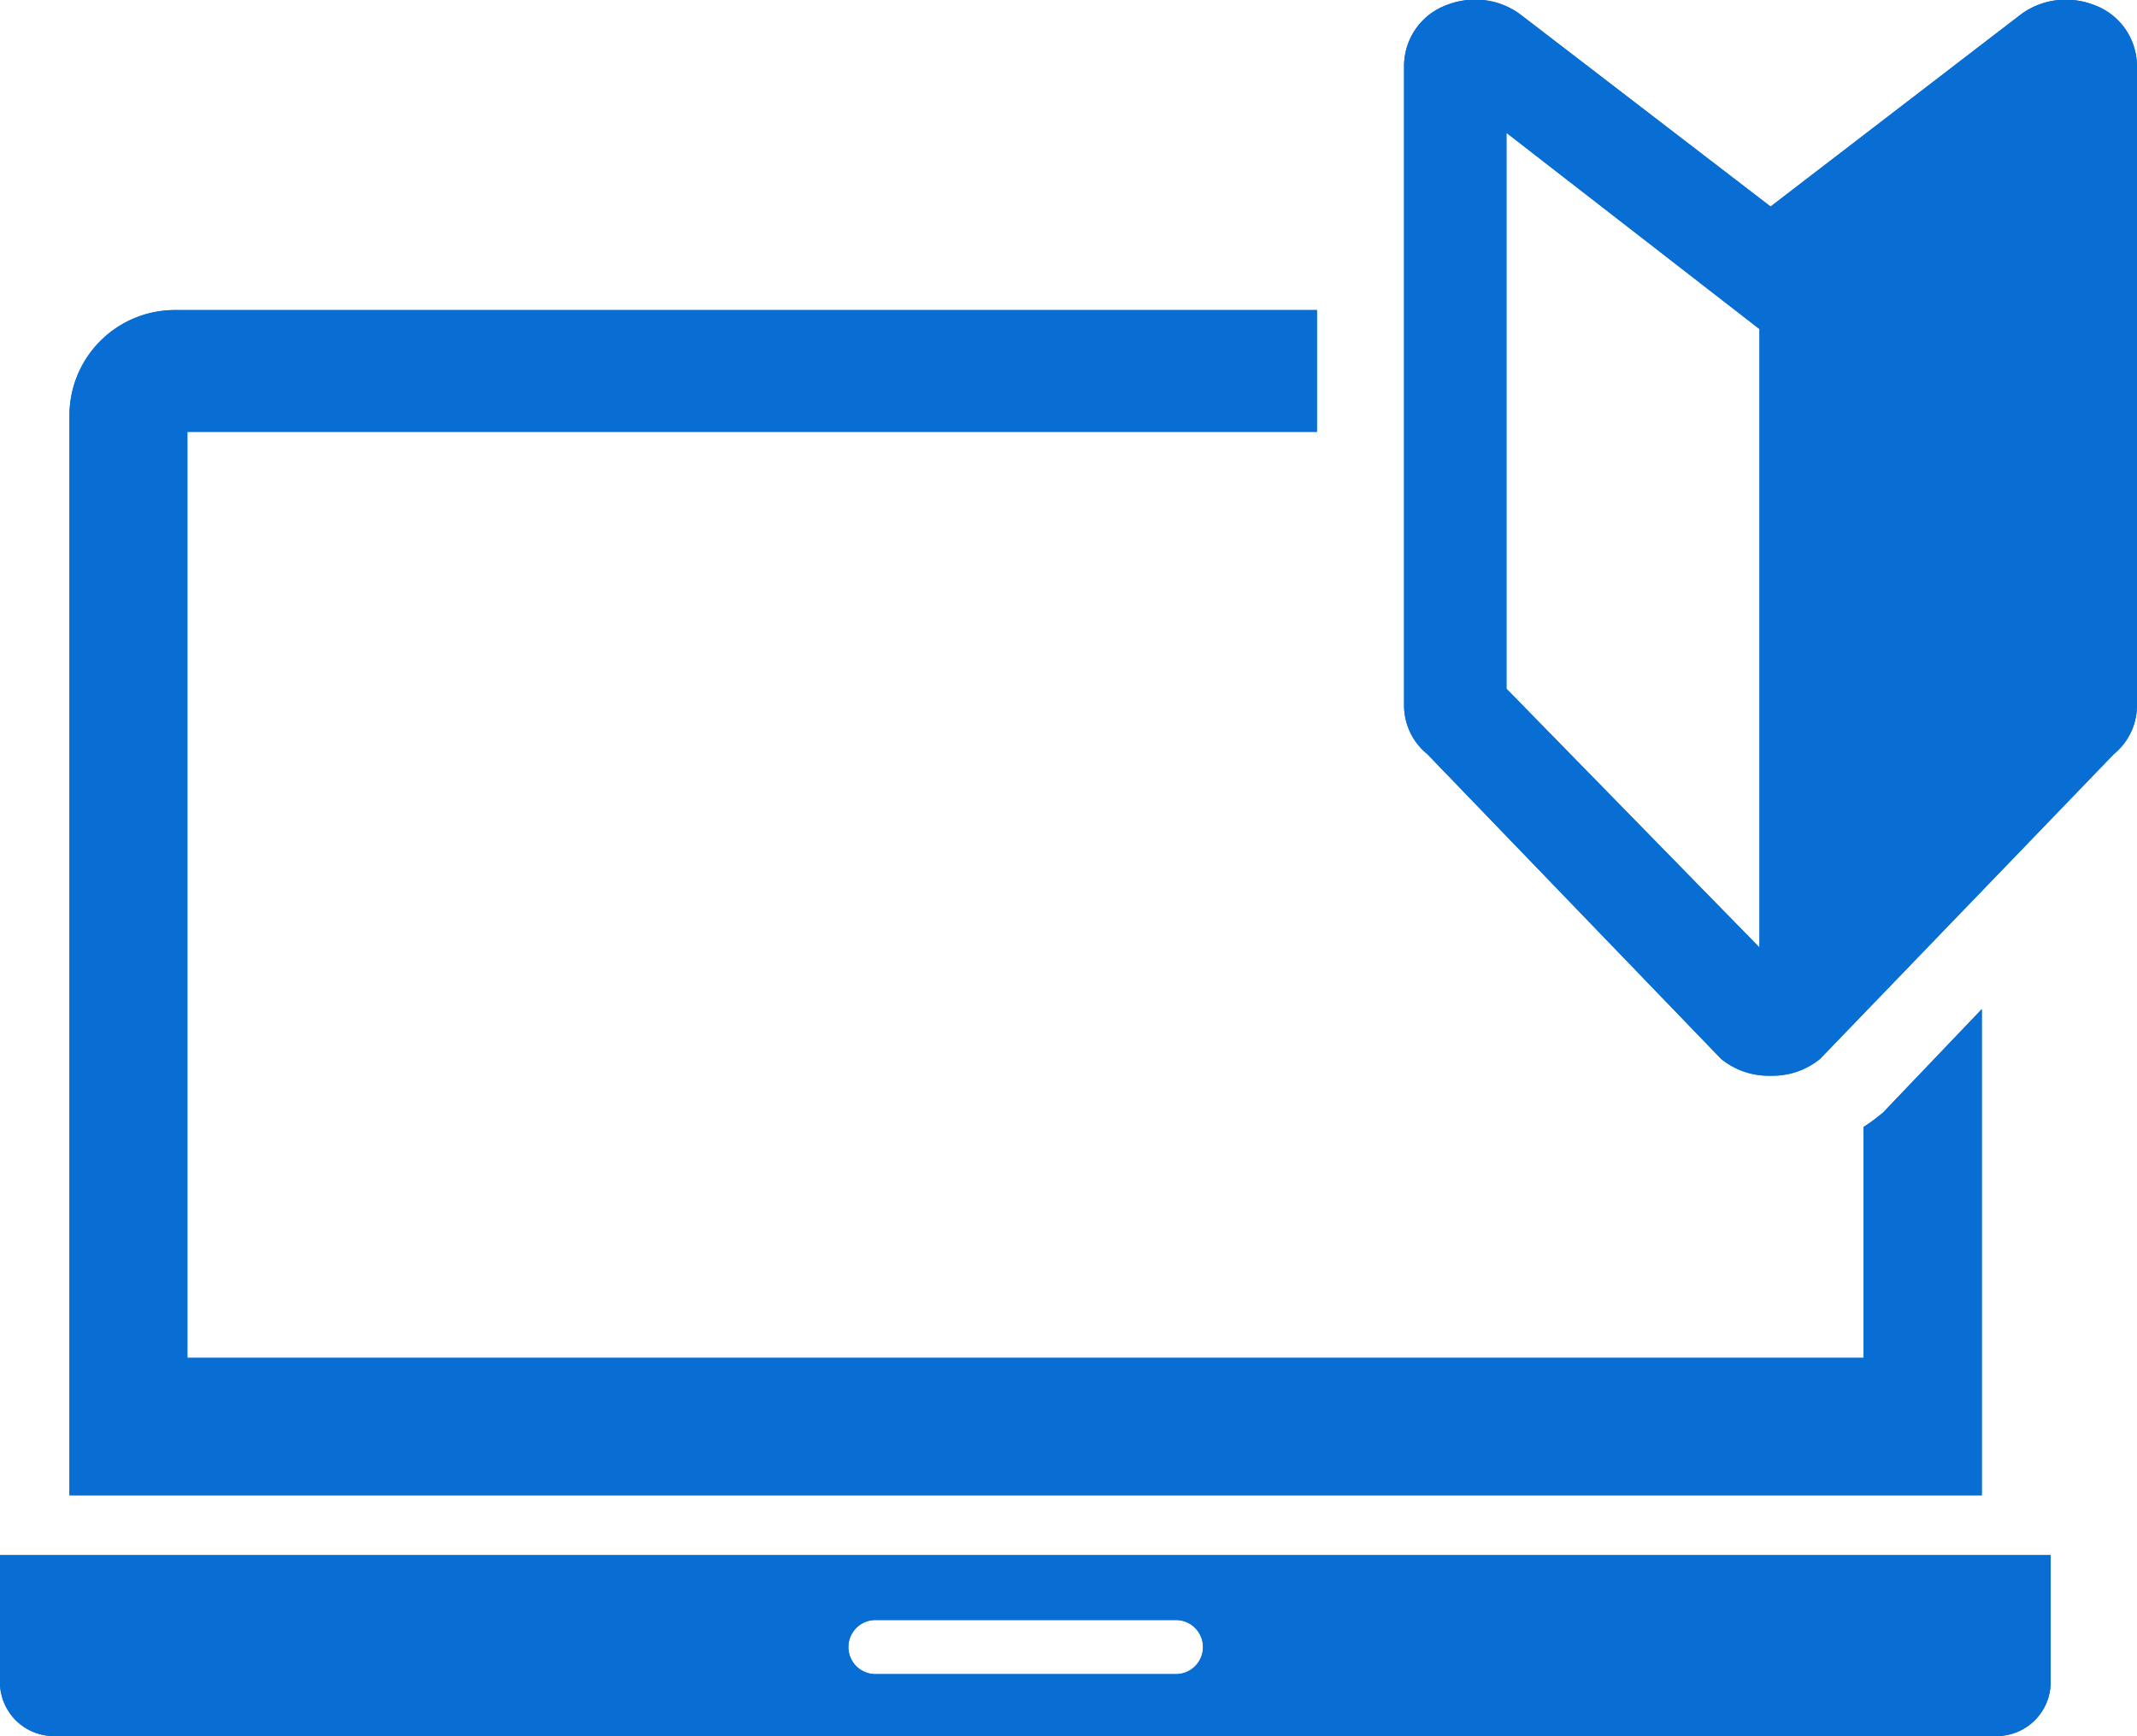 <svg xmlns="http://www.w3.org/2000/svg" xmlns:xlink="http://www.w3.org/1999/xlink" width="32" height="26" viewBox="0 0 32 26"><defs><clipPath id="a"><rect width="32" height="26" fill="none"/></clipPath></defs><g clip-path="url(#a)"><g transform="translate(-246.35 -499.781)"><path d="M126.72,576.413v1.9a.809.809,0,0,0,.8.81h29.108a.809.809,0,0,0,.8-.81v-1.9Zm17.61,1.782h-4.5a.4.4,0,0,1,0-.81h4.5a.4.4,0,0,1,0,.81Z" transform="translate(119.629 -53.344)" fill="#086ed4" fill-rule="evenodd"/><path d="M171.529,272.07l-.09.072a2.384,2.384,0,0,1-.2.142v3.458h-25.1V261.875h16.914v-1.824H145.946a1.58,1.58,0,0,0-1.573,1.585V277.8h28.636v-7.28Z" transform="translate(103.017 244.373)" fill="#086ed4" fill-rule="evenodd"/><path d="M492.642,193.667h-.049a1.122,1.122,0,0,1-.7-.238l-.018-.014-4.4-4.565a.939.939,0,0,1-.347-.72v-9.6a.974.974,0,0,1,.647-.9,1.143,1.143,0,0,1,.416-.077,1.123,1.123,0,0,1,.7.238l3.725,2.86,3.73-2.863a1.119,1.119,0,0,1,.693-.234,1.144,1.144,0,0,1,.416.077.974.974,0,0,1,.647.9v9.6a.939.939,0,0,1-.346.72l-4.4,4.565-.018.014A1.122,1.122,0,0,1,492.642,193.667Zm-.192-1.92v-9.261l-3.789-2.939v8.325Z" transform="translate(-219.753 322.223)" fill="#086ed4"/><path d="M126.72,576.413v1.9a.809.809,0,0,0,.8.81h29.108a.809.809,0,0,0,.8-.81v-1.9Zm17.61,1.782h-4.5a.4.4,0,0,1,0-.81h4.5a.4.4,0,0,1,0,.81Z" transform="translate(119.629 -53.344)" fill="#086ed4" fill-rule="evenodd"/><path d="M171.529,272.07l-.09.072a2.384,2.384,0,0,1-.2.142v3.458h-25.1V261.875h16.914v-1.824H145.946a1.58,1.58,0,0,0-1.573,1.585V277.8h28.636v-7.28Z" transform="translate(103.017 244.373)" fill="#086ed4" fill-rule="evenodd"/><path d="M492.642,193.667h-.049a1.122,1.122,0,0,1-.7-.238l-.018-.014-4.4-4.565a.939.939,0,0,1-.347-.72v-9.6a.974.974,0,0,1,.647-.9,1.143,1.143,0,0,1,.416-.077,1.123,1.123,0,0,1,.7.238l3.725,2.86,3.73-2.863a1.119,1.119,0,0,1,.693-.234,1.144,1.144,0,0,1,.416.077.974.974,0,0,1,.647.9v9.6a.939.939,0,0,1-.346.72l-4.4,4.565-.018.014A1.122,1.122,0,0,1,492.642,193.667Zm-.192-1.92v-9.261l-3.789-2.939v8.325Z" transform="translate(-219.753 322.223)" fill="#086ed4"/></g></g></svg>